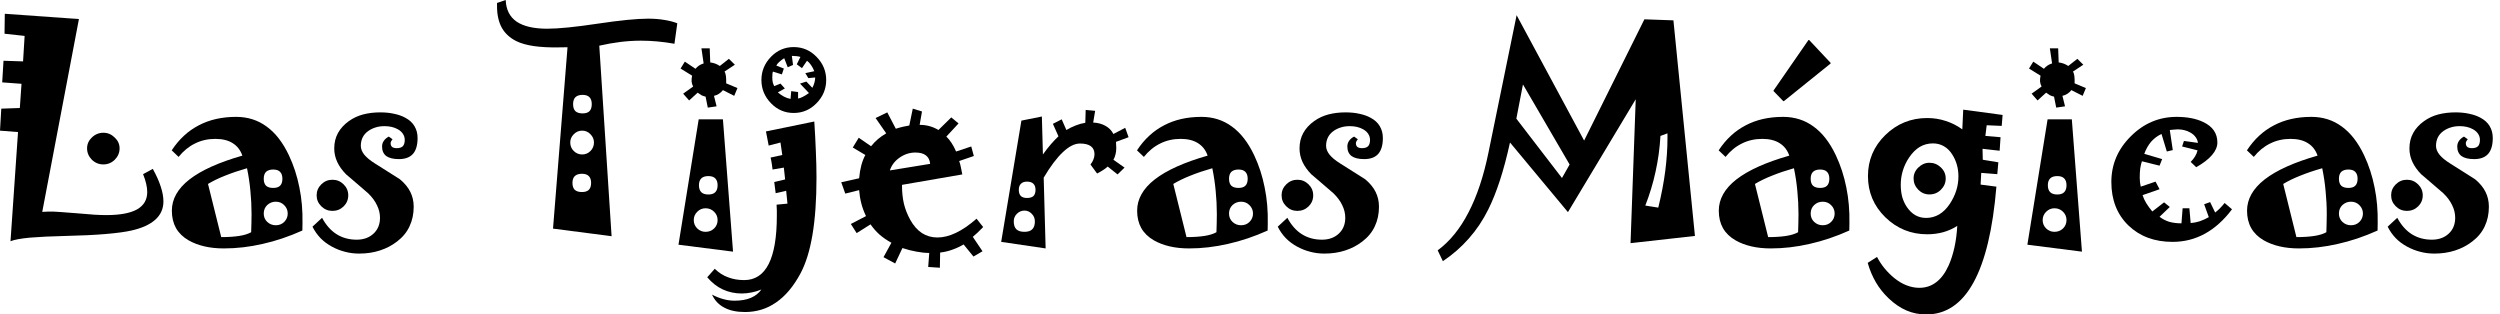 <?xml version="1.0" encoding="UTF-8"?> <svg xmlns="http://www.w3.org/2000/svg" width="159" height="20" viewBox="0 0 159 20" fill="none"><g clip-path="url(#clip0_215_72)"><path d="M7.606 9.434C7.606 9.71 7.504 9.951 7.301 10.157C7.098 10.357 6.856 10.457 6.576 10.457C6.29 10.457 6.046 10.357 5.842 10.157C5.639 9.951 5.538 9.71 5.538 9.434C5.538 9.169 5.639 8.938 5.842 8.744C6.051 8.543 6.296 8.443 6.576 8.443C6.85 8.443 7.089 8.543 7.293 8.744C7.501 8.938 7.606 9.169 7.606 9.434Z" fill="black"></path><path d="M22.149 12.423C22.149 12.699 22.05 12.934 21.852 13.129C21.655 13.319 21.418 13.413 21.144 13.413C20.869 13.413 20.633 13.316 20.435 13.121C20.237 12.926 20.138 12.693 20.138 12.423C20.138 12.152 20.237 11.919 20.435 11.724C20.633 11.529 20.869 11.432 21.144 11.432C21.418 11.432 21.655 11.529 21.852 11.724C22.05 11.919 22.149 12.152 22.149 12.423Z" fill="black"></path><path d="M46.902 5.601L46.696 6.096L45.979 5.731C45.902 5.828 45.817 5.907 45.723 5.966C45.63 6.026 45.526 6.069 45.41 6.096L45.575 6.762L45.015 6.844L44.875 6.145C44.787 6.129 44.699 6.099 44.611 6.056C44.529 6.007 44.449 5.953 44.372 5.893L43.828 6.389L43.449 5.958L44.084 5.504C44.029 5.401 43.996 5.292 43.985 5.179C43.979 5.065 43.99 4.943 44.018 4.813L43.284 4.359L43.556 3.92L44.232 4.375C44.298 4.294 44.372 4.226 44.454 4.172C44.542 4.112 44.641 4.066 44.751 4.034L44.611 3.075H45.138L45.171 3.969C45.292 3.985 45.402 4.012 45.501 4.05C45.6 4.088 45.693 4.137 45.781 4.196L46.358 3.741L46.737 4.115L46.078 4.553C46.122 4.613 46.152 4.705 46.168 4.83C46.185 4.954 46.19 5.111 46.185 5.301L46.902 5.601Z" fill="black"></path><path d="M52.546 5.089C52.546 5.652 52.343 6.142 51.936 6.559C51.535 6.976 51.049 7.185 50.478 7.185C49.912 7.185 49.429 6.976 49.028 6.559C48.627 6.142 48.426 5.652 48.426 5.089C48.426 4.526 48.627 4.036 49.028 3.619C49.429 3.203 49.912 2.994 50.478 2.994C51.049 2.994 51.535 3.203 51.936 3.619C52.343 4.036 52.546 4.526 52.546 5.089ZM51.846 4.927L51.409 4.968L51.219 4.651L51.788 4.529C51.733 4.383 51.664 4.253 51.582 4.139C51.505 4.025 51.42 3.933 51.327 3.863L51.005 4.334L50.675 4.09L50.906 3.619C50.835 3.598 50.752 3.582 50.659 3.571C50.566 3.56 50.467 3.554 50.362 3.554L50.437 4.131L50.099 4.277L49.876 3.701C49.755 3.776 49.651 3.855 49.563 3.936C49.475 4.012 49.412 4.09 49.374 4.172L49.852 4.358L49.728 4.732L49.159 4.553C49.143 4.591 49.132 4.643 49.127 4.708C49.121 4.773 49.118 4.846 49.118 4.927C49.118 5.024 49.126 5.122 49.143 5.219C49.165 5.311 49.198 5.398 49.242 5.479L49.637 5.317L49.917 5.625L49.472 5.877C49.599 5.985 49.728 6.075 49.86 6.145C49.992 6.215 50.132 6.264 50.28 6.291L50.321 5.796L50.758 5.853V6.267C50.857 6.251 50.961 6.213 51.071 6.153C51.186 6.094 51.313 6.015 51.45 5.918L50.882 5.317L51.285 5.187L51.664 5.585C51.725 5.476 51.769 5.368 51.796 5.26C51.829 5.146 51.846 5.035 51.846 4.927Z" fill="black"></path><path d="M83.52 12.423C83.52 12.699 83.421 12.934 83.223 13.129C83.025 13.319 82.789 13.413 82.514 13.413C82.24 13.413 82.004 13.316 81.806 13.121C81.608 12.926 81.509 12.693 81.509 12.423C81.509 12.152 81.608 11.919 81.806 11.724C82.004 11.529 82.24 11.432 82.514 11.432C82.789 11.432 83.025 11.529 83.223 11.724C83.421 11.919 83.52 12.152 83.52 12.423Z" fill="black"></path><path d="M123.747 11.351C123.747 11.627 123.645 11.865 123.443 12.065C123.244 12.265 123 12.366 122.709 12.366C122.435 12.366 122.198 12.265 122.001 12.065C121.802 11.859 121.704 11.621 121.704 11.351C121.704 11.08 121.805 10.847 122.009 10.652C122.212 10.452 122.446 10.352 122.709 10.352C122.989 10.352 123.231 10.449 123.434 10.644C123.643 10.839 123.747 11.074 123.747 11.351Z" fill="black"></path><path d="M132.663 5.601L132.456 6.096L131.74 5.731C131.663 5.828 131.578 5.907 131.484 5.966C131.391 6.026 131.286 6.069 131.171 6.096L131.336 6.762L130.776 6.844L130.636 6.145C130.547 6.129 130.459 6.099 130.372 6.056C130.29 6.007 130.21 5.953 130.133 5.893L129.589 6.389L129.21 5.958L129.844 5.504C129.79 5.401 129.757 5.292 129.746 5.179C129.74 5.065 129.751 4.943 129.779 4.813L129.045 4.359L129.317 3.92L129.993 4.375C130.058 4.294 130.133 4.226 130.215 4.172C130.303 4.112 130.402 4.066 130.512 4.034L130.372 3.075H130.899L130.932 3.969C131.053 3.985 131.163 4.012 131.262 4.05C131.36 4.088 131.454 4.137 131.542 4.196L132.119 3.741L132.498 4.115L131.838 4.553C131.882 4.613 131.912 4.705 131.929 4.83C131.945 4.954 131.951 5.111 131.945 5.301L132.663 5.601Z" fill="black"></path><path d="M154.087 12.423C154.087 12.699 153.988 12.934 153.79 13.129C153.592 13.319 153.355 13.413 153.081 13.413C152.806 13.413 152.571 13.316 152.372 13.121C152.175 12.926 152.076 12.693 152.076 12.423C152.076 12.152 152.175 11.919 152.372 11.724C152.571 11.529 152.806 11.432 153.081 11.432C153.355 11.432 153.592 11.529 153.79 11.724C153.988 11.919 154.087 12.152 154.087 12.423Z" fill="black"></path><path d="M115.068 2.551L116.422 3.992C116.436 4.007 116.435 4.03 116.419 4.044L116.418 4.046L113.46 6.429C113.446 6.441 113.423 6.441 113.41 6.426L112.804 5.8C112.792 5.788 112.79 5.768 112.799 5.753L115.011 2.556C115.023 2.539 115.046 2.534 115.063 2.546C115.065 2.547 115.067 2.55 115.068 2.551Z" fill="black"></path><path d="M10.394 12.812C10.394 13.271 10.224 13.655 9.883 13.966C9.542 14.277 9.034 14.509 8.358 14.662C7.968 14.75 7.424 14.823 6.726 14.883C6.028 14.943 5.176 14.984 4.171 15.006C3.253 15.028 2.5 15.063 1.912 15.113C1.33 15.167 0.915 15.243 0.668 15.342L1.146 8.4L0 8.309L0.082 6.91L1.261 6.869L1.368 5.33L0.14 5.239L0.223 3.864L1.467 3.905L1.566 2.284L0.288 2.145L0.305 0.876L5.02 1.212L2.687 13.475L3.025 13.459C3.245 13.448 3.511 13.456 3.825 13.483C4.138 13.505 4.495 13.533 4.896 13.565C5.33 13.604 5.701 13.633 6.009 13.655C6.317 13.672 6.567 13.68 6.759 13.68C7.627 13.68 8.278 13.56 8.713 13.32C9.147 13.074 9.364 12.706 9.364 12.214C9.364 12.051 9.342 11.876 9.298 11.691C9.254 11.499 9.188 11.295 9.1 11.076L9.718 10.741C9.943 11.145 10.111 11.519 10.221 11.863C10.336 12.206 10.394 12.523 10.394 12.812Z" fill="black"></path><path d="M19.238 14.22L19.23 14.662C18.378 15.044 17.535 15.328 16.7 15.514C15.87 15.705 15.048 15.8 14.235 15.8C13.784 15.8 13.372 15.756 12.999 15.669C12.625 15.582 12.29 15.454 11.993 15.284C11.641 15.082 11.375 14.823 11.193 14.507C11.018 14.19 10.93 13.822 10.93 13.401C10.93 12.659 11.303 11.996 12.051 11.412C12.803 10.828 13.925 10.323 15.414 9.898C15.293 9.548 15.087 9.284 14.796 9.103C14.51 8.923 14.144 8.833 13.699 8.833C13.221 8.833 12.787 8.932 12.397 9.128C12.007 9.319 11.661 9.603 11.358 9.979L10.921 9.562C11.383 8.858 11.954 8.328 12.636 7.974C13.317 7.613 14.111 7.433 15.018 7.433C15.754 7.433 16.4 7.638 16.955 8.047C17.516 8.451 17.988 9.06 18.373 9.873C18.675 10.511 18.898 11.194 19.041 11.92C19.189 12.64 19.255 13.407 19.238 14.22ZM17.961 11.371C17.961 11.175 17.911 11.027 17.812 10.929C17.719 10.831 17.573 10.782 17.375 10.782C17.178 10.782 17.026 10.831 16.922 10.929C16.823 11.027 16.774 11.175 16.774 11.371C16.774 11.568 16.823 11.715 16.922 11.813C17.026 11.906 17.178 11.952 17.375 11.952C17.573 11.952 17.719 11.906 17.812 11.813C17.911 11.715 17.961 11.568 17.961 11.371ZM15.999 13.614C15.999 13.118 15.974 12.626 15.925 12.141C15.881 11.655 15.809 11.175 15.71 10.7C15.194 10.847 14.727 11.005 14.309 11.175C13.897 11.338 13.537 11.513 13.229 11.699L14.07 15.08C14.51 15.08 14.889 15.055 15.208 15.006C15.526 14.957 15.782 14.878 15.974 14.769C15.985 14.572 15.991 14.378 15.991 14.187C15.996 13.996 15.999 13.805 15.999 13.614ZM18.299 13.582C18.299 13.374 18.224 13.197 18.076 13.049C17.933 12.902 17.755 12.828 17.54 12.828C17.331 12.828 17.15 12.899 16.996 13.041C16.848 13.183 16.774 13.363 16.774 13.582C16.774 13.794 16.848 13.972 16.996 14.114C17.15 14.256 17.331 14.326 17.54 14.326C17.755 14.326 17.933 14.256 18.076 14.114C18.224 13.966 18.299 13.789 18.299 13.582Z" fill="black"></path><path d="M26.558 8.776C26.558 9.229 26.459 9.567 26.261 9.791C26.064 10.01 25.767 10.119 25.371 10.119C25.014 10.119 24.745 10.053 24.563 9.922C24.387 9.786 24.3 9.584 24.3 9.316C24.3 9.185 24.335 9.068 24.407 8.964C24.478 8.855 24.585 8.762 24.728 8.686L24.967 8.858C24.929 8.902 24.899 8.945 24.877 8.989C24.855 9.027 24.844 9.065 24.844 9.104C24.844 9.213 24.877 9.295 24.943 9.349C25.009 9.398 25.105 9.423 25.231 9.423C25.407 9.423 25.536 9.382 25.619 9.3C25.701 9.213 25.742 9.079 25.742 8.899C25.742 8.757 25.704 8.629 25.627 8.514C25.555 8.4 25.445 8.301 25.297 8.219C25.182 8.154 25.052 8.105 24.91 8.072C24.772 8.039 24.621 8.023 24.456 8.023C24.247 8.023 24.058 8.05 23.887 8.105C23.723 8.154 23.566 8.23 23.418 8.334C23.258 8.449 23.14 8.585 23.063 8.743C22.986 8.902 22.948 9.079 22.948 9.275C22.948 9.467 23.022 9.655 23.17 9.84C23.319 10.021 23.536 10.201 23.822 10.381C24.338 10.708 24.731 10.957 25 11.126C25.275 11.295 25.421 11.388 25.437 11.404C25.734 11.65 25.954 11.917 26.097 12.206C26.239 12.49 26.311 12.804 26.311 13.148C26.311 13.606 26.223 14.021 26.047 14.392C25.877 14.763 25.613 15.085 25.256 15.358C24.932 15.609 24.566 15.8 24.16 15.931C23.758 16.062 23.319 16.128 22.841 16.128C22.527 16.128 22.228 16.09 21.942 16.013C21.657 15.942 21.379 15.833 21.11 15.686C20.835 15.538 20.593 15.358 20.384 15.145C20.181 14.932 20.011 14.69 19.873 14.417L20.483 13.852C20.736 14.321 21.047 14.671 21.415 14.9C21.783 15.129 22.206 15.244 22.684 15.244C23.118 15.244 23.473 15.118 23.747 14.867C24.028 14.611 24.168 14.272 24.168 13.852C24.168 13.579 24.105 13.314 23.978 13.058C23.857 12.796 23.671 12.542 23.418 12.296C23.187 12.095 22.953 11.893 22.717 11.691C22.481 11.489 22.244 11.287 22.008 11.085C21.761 10.834 21.574 10.572 21.448 10.299C21.321 10.026 21.258 9.739 21.258 9.439C21.258 9.074 21.338 8.746 21.497 8.457C21.657 8.168 21.89 7.914 22.198 7.695C22.467 7.504 22.767 7.365 23.096 7.278C23.431 7.191 23.794 7.147 24.184 7.147C24.508 7.147 24.802 7.177 25.066 7.237C25.33 7.292 25.564 7.373 25.767 7.483C26.036 7.625 26.234 7.805 26.36 8.023C26.492 8.241 26.558 8.492 26.558 8.776Z" fill="black"></path><path d="M43.076 1.482L42.895 2.783C42.532 2.718 42.172 2.669 41.815 2.636C41.458 2.603 41.109 2.587 40.768 2.587C40.334 2.587 39.895 2.614 39.45 2.669C39.01 2.723 38.565 2.803 38.114 2.906L38.897 15.023L35.172 14.54L36.095 3.005L35.534 3.013C34.935 3.024 34.408 2.996 33.952 2.931C33.501 2.865 33.127 2.759 32.831 2.612C32.419 2.404 32.111 2.118 31.908 1.752C31.71 1.386 31.611 0.933 31.611 0.393V0.188L32.163 0C32.185 0.611 32.416 1.07 32.855 1.375C33.3 1.676 33.949 1.826 34.801 1.826C35.521 1.826 36.589 1.719 38.007 1.506C39.43 1.293 40.502 1.187 41.222 1.187C41.601 1.187 41.947 1.214 42.26 1.269C42.574 1.318 42.846 1.389 43.076 1.482ZM37.636 6.623C37.636 6.427 37.587 6.279 37.488 6.181C37.394 6.083 37.249 6.034 37.051 6.034C36.853 6.034 36.702 6.083 36.598 6.181C36.499 6.279 36.449 6.427 36.449 6.623C36.449 6.825 36.499 6.975 36.598 7.073C36.702 7.166 36.853 7.212 37.051 7.212C37.249 7.212 37.394 7.166 37.488 7.073C37.587 6.975 37.636 6.825 37.636 6.623ZM37.776 9.063C37.776 8.861 37.702 8.686 37.554 8.539C37.411 8.386 37.235 8.309 37.026 8.309C36.818 8.309 36.639 8.386 36.49 8.539C36.342 8.686 36.268 8.861 36.268 9.063C36.268 9.275 36.342 9.456 36.49 9.603C36.639 9.75 36.818 9.824 37.026 9.824C37.235 9.824 37.411 9.75 37.554 9.603C37.702 9.456 37.776 9.275 37.776 9.063ZM37.595 11.633C37.595 11.442 37.546 11.297 37.447 11.199C37.353 11.101 37.208 11.052 37.01 11.052C36.812 11.052 36.661 11.101 36.556 11.199C36.458 11.297 36.408 11.442 36.408 11.633C36.408 11.83 36.458 11.977 36.556 12.075C36.661 12.168 36.812 12.214 37.01 12.214C37.208 12.214 37.353 12.168 37.447 12.075C37.546 11.977 37.595 11.83 37.595 11.633Z" fill="black"></path><path d="M46.621 16.005L43.151 15.563L44.437 7.589H45.978L46.621 16.005ZM45.64 11.78C45.64 11.589 45.59 11.445 45.492 11.347C45.398 11.248 45.252 11.199 45.055 11.199C44.851 11.199 44.7 11.248 44.601 11.347C44.502 11.445 44.453 11.589 44.453 11.78C44.453 11.977 44.502 12.124 44.601 12.223C44.7 12.321 44.851 12.37 45.055 12.37C45.252 12.37 45.398 12.321 45.492 12.223C45.59 12.124 45.64 11.977 45.64 11.78ZM45.64 13.999C45.64 13.792 45.566 13.614 45.417 13.467C45.269 13.32 45.088 13.246 44.873 13.246C44.67 13.246 44.494 13.32 44.346 13.467C44.197 13.614 44.123 13.792 44.123 13.999C44.123 14.206 44.197 14.384 44.346 14.531C44.494 14.673 44.67 14.744 44.873 14.744C45.088 14.744 45.269 14.673 45.417 14.531C45.566 14.384 45.64 14.206 45.64 13.999Z" fill="black"></path><path d="M51.929 11.306C51.929 12.709 51.844 13.917 51.673 14.932C51.503 15.942 51.248 16.764 50.907 17.397C50.467 18.215 49.954 18.827 49.366 19.23C48.783 19.64 48.121 19.845 47.379 19.845C46.852 19.845 46.415 19.752 46.069 19.566C45.717 19.386 45.456 19.11 45.285 18.739C45.527 18.865 45.769 18.96 46.011 19.026C46.247 19.091 46.483 19.124 46.72 19.124C47.126 19.124 47.47 19.064 47.75 18.944C48.036 18.824 48.261 18.646 48.426 18.412C48.217 18.499 48.008 18.562 47.8 18.6C47.591 18.644 47.382 18.666 47.173 18.666C46.745 18.666 46.346 18.581 45.978 18.412C45.61 18.243 45.277 17.983 44.98 17.634L45.459 17.094C45.706 17.339 45.986 17.52 46.299 17.634C46.607 17.754 46.95 17.814 47.33 17.814C48.022 17.814 48.541 17.473 48.888 16.791C49.234 16.109 49.407 15.085 49.407 13.721C49.407 13.623 49.407 13.514 49.407 13.393C49.407 13.273 49.401 13.148 49.39 13.017L50.083 12.951L50 12.133L49.333 12.288L49.242 11.576L49.934 11.412L49.852 10.659L49.135 10.782C49.129 10.7 49.116 10.596 49.094 10.471C49.077 10.345 49.05 10.195 49.011 10.021L49.753 9.857L49.638 9.063L48.888 9.259C48.882 9.232 48.866 9.145 48.838 8.997C48.811 8.844 48.769 8.632 48.714 8.359L51.789 7.728C51.833 8.394 51.866 9.024 51.888 9.619C51.915 10.214 51.929 10.776 51.929 11.306Z" fill="black"></path><path d="M62.529 14.441C62.392 14.578 62.268 14.7 62.158 14.809C62.048 14.913 61.952 14.998 61.87 15.063L62.488 15.98L61.911 16.316L61.285 15.546C61.065 15.677 60.831 15.787 60.584 15.874C60.337 15.967 60.073 16.029 59.793 16.062L59.776 17.028L59.034 16.979L59.1 16.087C58.847 16.087 58.578 16.059 58.292 16.005C58.007 15.956 57.707 15.879 57.394 15.776L56.932 16.758L56.191 16.357L56.693 15.44C56.424 15.293 56.177 15.123 55.952 14.932C55.732 14.736 55.537 14.515 55.366 14.269L54.484 14.826L54.113 14.245L55.078 13.745C54.951 13.483 54.852 13.216 54.781 12.943C54.709 12.665 54.663 12.381 54.641 12.092L53.759 12.313L53.503 11.592L54.641 11.338C54.668 11.033 54.715 10.757 54.781 10.511C54.847 10.266 54.932 10.048 55.036 9.857L54.237 9.382L54.616 8.76L55.399 9.3C55.537 9.131 55.685 8.978 55.844 8.841C56.009 8.705 56.182 8.585 56.364 8.481L55.688 7.507L56.43 7.147L56.974 8.187C57.149 8.132 57.309 8.088 57.452 8.056C57.594 8.023 57.721 7.998 57.831 7.982L58.053 6.909L58.639 7.09L58.49 7.941C58.71 7.941 58.919 7.968 59.117 8.023C59.315 8.077 59.504 8.159 59.685 8.268L60.501 7.466L60.963 7.851L60.188 8.686C60.309 8.801 60.422 8.94 60.526 9.103C60.63 9.262 60.724 9.439 60.806 9.636L61.771 9.316L61.936 9.922L61.004 10.241C61.048 10.361 61.084 10.492 61.111 10.634C61.144 10.776 61.175 10.929 61.202 11.093L57.369 11.756V11.846C57.369 12.244 57.41 12.621 57.493 12.976C57.581 13.325 57.713 13.658 57.889 13.975C58.097 14.351 58.347 14.635 58.639 14.826C58.93 15.011 59.257 15.104 59.619 15.104C59.993 15.104 60.386 15.006 60.798 14.809C61.21 14.613 61.647 14.313 62.109 13.909L62.529 14.441ZM59.158 10.421C59.136 10.181 59.045 10.001 58.886 9.881C58.732 9.761 58.51 9.701 58.218 9.701C57.861 9.701 57.529 9.808 57.221 10.02C56.913 10.233 56.704 10.506 56.594 10.839L59.158 10.421Z" fill="black"></path><path d="M71.778 8.727L70.978 9.022C70.978 9.065 70.981 9.131 70.986 9.218C70.992 9.306 70.995 9.374 70.995 9.423C70.995 9.565 70.978 9.699 70.945 9.824C70.918 9.944 70.874 10.056 70.813 10.16L71.522 10.659L71.077 11.093L70.451 10.594C70.363 10.675 70.261 10.752 70.146 10.823C70.036 10.894 69.912 10.965 69.775 11.036L69.354 10.463C69.442 10.353 69.505 10.244 69.544 10.135C69.588 10.026 69.61 9.917 69.61 9.808C69.61 9.584 69.533 9.415 69.379 9.3C69.225 9.186 68.994 9.128 68.687 9.128C68.346 9.128 67.983 9.311 67.599 9.677C67.214 10.037 66.807 10.577 66.379 11.298L66.502 15.8L63.675 15.383L64.961 7.671L66.263 7.409L66.329 9.824C66.505 9.578 66.675 9.36 66.84 9.169C67.005 8.978 67.165 8.812 67.318 8.67L66.964 7.876L67.524 7.589L67.821 8.269C68.013 8.154 68.209 8.058 68.406 7.982C68.61 7.9 68.816 7.843 69.025 7.81L69.049 6.991L69.651 7.049L69.527 7.794C69.835 7.81 70.096 7.881 70.311 8.007C70.53 8.127 70.698 8.299 70.813 8.522L71.563 8.129L71.778 8.727ZM65.859 12.075C65.859 11.906 65.815 11.778 65.728 11.691C65.64 11.598 65.502 11.551 65.315 11.551C65.145 11.551 65.016 11.598 64.928 11.691C64.84 11.778 64.796 11.906 64.796 12.075C64.796 12.25 64.84 12.381 64.928 12.468C65.016 12.55 65.145 12.591 65.315 12.591C65.502 12.591 65.64 12.55 65.728 12.468C65.815 12.381 65.859 12.25 65.859 12.075ZM65.818 14.081C65.818 13.89 65.752 13.729 65.62 13.598C65.494 13.462 65.337 13.393 65.151 13.393C64.969 13.393 64.81 13.462 64.672 13.598C64.541 13.729 64.475 13.89 64.475 14.081C64.475 14.305 64.529 14.471 64.639 14.581C64.755 14.69 64.925 14.744 65.151 14.744C65.381 14.744 65.549 14.69 65.653 14.581C65.763 14.471 65.818 14.305 65.818 14.081Z" fill="black"></path><path d="M80.63 14.22L80.622 14.662C79.77 15.044 78.927 15.328 78.091 15.514C77.262 15.705 76.44 15.8 75.627 15.8C75.176 15.8 74.764 15.756 74.391 15.669C74.017 15.582 73.681 15.454 73.385 15.284C73.033 15.082 72.767 14.823 72.585 14.507C72.409 14.19 72.322 13.822 72.322 13.401C72.322 12.659 72.695 11.996 73.442 11.412C74.195 10.828 75.316 10.323 76.805 9.898C76.685 9.548 76.479 9.284 76.187 9.103C75.902 8.923 75.536 8.833 75.091 8.833C74.613 8.833 74.179 8.932 73.789 9.128C73.398 9.319 73.052 9.603 72.75 9.979L72.313 9.562C72.775 8.858 73.346 8.328 74.028 7.974C74.709 7.613 75.503 7.433 76.41 7.433C77.146 7.433 77.792 7.638 78.347 8.047C78.907 8.451 79.38 9.06 79.765 9.873C80.067 10.511 80.29 11.194 80.432 11.92C80.581 12.64 80.647 13.407 80.63 14.22ZM79.353 11.371C79.353 11.175 79.303 11.027 79.204 10.929C79.111 10.831 78.965 10.782 78.767 10.782C78.57 10.782 78.418 10.831 78.314 10.929C78.215 11.027 78.166 11.175 78.166 11.371C78.166 11.568 78.215 11.715 78.314 11.813C78.418 11.906 78.57 11.952 78.767 11.952C78.965 11.952 79.111 11.906 79.204 11.813C79.303 11.715 79.353 11.568 79.353 11.371ZM77.391 13.614C77.391 13.118 77.366 12.626 77.317 12.141C77.273 11.655 77.201 11.175 77.102 10.7C76.586 10.847 76.119 11.005 75.701 11.175C75.289 11.338 74.929 11.513 74.621 11.699L75.462 15.08C75.902 15.08 76.281 15.055 76.6 15.006C76.918 14.957 77.174 14.878 77.366 14.769C77.377 14.572 77.383 14.378 77.383 14.187C77.388 13.996 77.391 13.805 77.391 13.614ZM79.691 13.582C79.691 13.374 79.616 13.197 79.468 13.049C79.325 12.902 79.147 12.828 78.932 12.828C78.723 12.828 78.542 12.899 78.388 13.041C78.24 13.183 78.166 13.363 78.166 13.582C78.166 13.794 78.24 13.972 78.388 14.114C78.542 14.256 78.723 14.326 78.932 14.326C79.147 14.326 79.325 14.256 79.468 14.114C79.616 13.966 79.691 13.789 79.691 13.582Z" fill="black"></path><path d="M87.95 8.776C87.95 9.229 87.851 9.567 87.653 9.791C87.455 10.01 87.159 10.119 86.763 10.119C86.406 10.119 86.136 10.053 85.955 9.922C85.779 9.786 85.691 9.584 85.691 9.316C85.691 9.185 85.727 9.068 85.798 8.964C85.87 8.855 85.977 8.762 86.12 8.686L86.359 8.858C86.32 8.902 86.29 8.945 86.268 8.989C86.246 9.027 86.235 9.065 86.235 9.104C86.235 9.213 86.268 9.295 86.334 9.349C86.4 9.398 86.496 9.423 86.623 9.423C86.799 9.423 86.928 9.382 87.01 9.3C87.093 9.213 87.134 9.079 87.134 8.899C87.134 8.757 87.095 8.629 87.018 8.514C86.947 8.4 86.837 8.301 86.689 8.219C86.573 8.154 86.444 8.105 86.301 8.072C86.164 8.039 86.013 8.023 85.848 8.023C85.639 8.023 85.449 8.05 85.279 8.105C85.114 8.154 84.958 8.23 84.809 8.334C84.65 8.449 84.532 8.585 84.455 8.743C84.378 8.902 84.339 9.079 84.339 9.275C84.339 9.467 84.414 9.655 84.562 9.84C84.71 10.021 84.927 10.201 85.213 10.381C85.73 10.708 86.123 10.957 86.392 11.126C86.667 11.295 86.812 11.388 86.829 11.404C87.126 11.65 87.345 11.917 87.488 12.206C87.631 12.49 87.703 12.804 87.703 13.148C87.703 13.606 87.615 14.021 87.439 14.392C87.268 14.763 87.005 15.085 86.647 15.358C86.323 15.609 85.958 15.8 85.551 15.931C85.15 16.062 84.71 16.128 84.232 16.128C83.919 16.128 83.62 16.09 83.334 16.013C83.048 15.942 82.771 15.833 82.501 15.686C82.227 15.538 81.985 15.358 81.776 15.145C81.573 14.932 81.402 14.69 81.265 14.417L81.875 13.852C82.128 14.321 82.438 14.671 82.806 14.9C83.174 15.129 83.598 15.244 84.076 15.244C84.51 15.244 84.864 15.118 85.139 14.867C85.419 14.611 85.559 14.272 85.559 13.852C85.559 13.579 85.496 13.314 85.37 13.058C85.249 12.796 85.062 12.542 84.809 12.296C84.579 12.095 84.345 11.893 84.109 11.691C83.872 11.489 83.636 11.287 83.4 11.085C83.153 10.834 82.966 10.572 82.839 10.299C82.713 10.026 82.65 9.739 82.65 9.439C82.65 9.074 82.729 8.746 82.889 8.457C83.048 8.168 83.282 7.914 83.589 7.695C83.859 7.504 84.158 7.365 84.488 7.278C84.823 7.191 85.186 7.147 85.576 7.147C85.9 7.147 86.194 7.177 86.458 7.237C86.722 7.292 86.955 7.373 87.159 7.483C87.428 7.625 87.626 7.805 87.752 8.023C87.884 8.241 87.95 8.492 87.95 8.776Z" fill="black"></path><path d="M107.798 15.006L103.702 15.465L104.032 6.312L99.721 13.492L96.036 9.063C95.838 9.963 95.624 10.768 95.393 11.478C95.162 12.182 94.918 12.793 94.659 13.312C94.319 13.999 93.907 14.616 93.423 15.162C92.939 15.713 92.387 16.196 91.766 16.611L91.437 15.923C92.211 15.35 92.865 14.545 93.398 13.508C93.937 12.471 94.36 11.202 94.667 9.701L96.457 0.966L100.75 8.94L104.584 1.228L106.43 1.294L107.798 15.006ZM99.828 10.463L96.86 5.37L96.44 7.548L99.341 11.322L99.828 10.463ZM106.051 8.801V8.481L105.605 8.645C105.562 9.42 105.457 10.179 105.293 10.921C105.133 11.658 104.916 12.376 104.641 13.074L105.466 13.205C105.669 12.381 105.817 11.603 105.911 10.872C106.004 10.135 106.051 9.445 106.051 8.801Z" fill="black"></path><path d="M117.623 14.22L117.615 14.662C116.763 15.044 115.92 15.328 115.085 15.514C114.255 15.705 113.434 15.8 112.62 15.8C112.17 15.8 111.758 15.756 111.384 15.669C111.01 15.582 110.675 15.454 110.378 15.284C110.026 15.082 109.76 14.823 109.578 14.507C109.403 14.19 109.315 13.822 109.315 13.401C109.315 12.659 109.689 11.996 110.435 11.412C111.188 10.828 112.31 10.323 113.799 9.898C113.678 9.548 113.472 9.284 113.18 9.103C112.894 8.923 112.53 8.833 112.084 8.833C111.606 8.833 111.172 8.932 110.782 9.128C110.392 9.319 110.045 9.603 109.744 9.979L109.307 9.562C109.768 8.858 110.339 8.328 111.021 7.974C111.702 7.613 112.496 7.433 113.403 7.433C114.14 7.433 114.785 7.638 115.34 8.047C115.901 8.451 116.373 9.06 116.758 9.873C117.06 10.511 117.282 11.194 117.426 11.92C117.574 12.64 117.64 13.407 117.623 14.22ZM116.346 11.371C116.346 11.175 116.296 11.027 116.198 10.929C116.104 10.831 115.958 10.782 115.761 10.782C115.563 10.782 115.412 10.831 115.307 10.929C115.208 11.027 115.159 11.175 115.159 11.371C115.159 11.568 115.208 11.715 115.307 11.813C115.412 11.906 115.563 11.952 115.761 11.952C115.958 11.952 116.104 11.906 116.198 11.813C116.296 11.715 116.346 11.568 116.346 11.371ZM114.384 13.614C114.384 13.118 114.359 12.626 114.31 12.141C114.266 11.655 114.195 11.175 114.095 10.7C113.579 10.847 113.112 11.005 112.694 11.175C112.282 11.338 111.922 11.513 111.614 11.699L112.455 15.08C112.894 15.08 113.274 15.055 113.593 15.006C113.911 14.957 114.167 14.878 114.359 14.769C114.37 14.572 114.376 14.378 114.376 14.187C114.381 13.996 114.384 13.805 114.384 13.614ZM116.684 13.582C116.684 13.374 116.61 13.197 116.461 13.049C116.318 12.902 116.139 12.828 115.925 12.828C115.716 12.828 115.535 12.899 115.382 13.041C115.233 13.183 115.159 13.363 115.159 13.582C115.159 13.794 115.233 13.972 115.382 14.114C115.535 14.256 115.716 14.326 115.925 14.326C116.139 14.326 116.318 14.256 116.461 14.114C116.61 13.966 116.684 13.789 116.684 13.582Z" fill="black"></path><path d="M127.366 7.311L127.309 8.007L126.353 7.966L126.27 8.645L127.235 8.727L127.177 9.587L126.089 9.464L126.105 10.16L127.094 10.323L127.028 11.077L126.007 10.995L125.966 11.74L126.971 11.871C126.746 14.583 126.259 16.616 125.512 17.97C124.77 19.323 123.767 20 122.503 20C122.064 20 121.646 19.915 121.25 19.746C120.86 19.577 120.486 19.323 120.129 18.985C119.799 18.674 119.525 18.33 119.305 17.953C119.086 17.577 118.912 17.165 118.786 16.717L119.379 16.341C119.522 16.613 119.684 16.859 119.866 17.077C120.052 17.301 120.256 17.503 120.475 17.683C120.74 17.896 121.003 18.052 121.267 18.15C121.536 18.254 121.802 18.305 122.066 18.305C122.479 18.305 122.839 18.185 123.147 17.945C123.459 17.71 123.723 17.353 123.938 16.873C124.086 16.54 124.206 16.163 124.301 15.743C124.394 15.323 124.454 14.864 124.482 14.368C124.201 14.548 123.902 14.681 123.583 14.769C123.264 14.856 122.926 14.9 122.569 14.9C121.536 14.9 120.649 14.54 119.907 13.819C119.171 13.099 118.802 12.225 118.802 11.199C118.802 10.179 119.171 9.308 119.907 8.588C120.649 7.867 121.536 7.507 122.569 7.507C122.987 7.507 123.382 7.57 123.756 7.696C124.13 7.816 124.479 7.993 124.803 8.228L124.861 6.975L127.366 7.311ZM124.556 11.216C124.556 10.954 124.523 10.708 124.457 10.479C124.391 10.244 124.29 10.021 124.152 9.808C124.004 9.578 123.825 9.407 123.616 9.292C123.412 9.177 123.185 9.12 122.932 9.12C122.629 9.12 122.352 9.194 122.099 9.341C121.853 9.488 121.627 9.712 121.423 10.012C121.242 10.28 121.108 10.561 121.019 10.856C120.931 11.145 120.888 11.445 120.888 11.756C120.888 12.024 120.918 12.277 120.978 12.517C121.045 12.752 121.143 12.968 121.275 13.164C121.435 13.399 121.616 13.573 121.819 13.688C122.023 13.803 122.251 13.86 122.503 13.86C122.8 13.86 123.075 13.786 123.327 13.639C123.586 13.486 123.814 13.26 124.012 12.96C124.187 12.692 124.323 12.414 124.416 12.124C124.509 11.835 124.556 11.532 124.556 11.216Z" fill="black"></path><path d="M132.412 16.005L128.941 15.563L130.227 7.589H131.768L132.412 16.005ZM131.43 11.78C131.43 11.589 131.381 11.445 131.282 11.347C131.189 11.248 131.043 11.199 130.845 11.199C130.641 11.199 130.491 11.248 130.392 11.347C130.292 11.445 130.243 11.589 130.243 11.78C130.243 11.977 130.292 12.124 130.392 12.223C130.491 12.321 130.641 12.37 130.845 12.37C131.043 12.37 131.189 12.321 131.282 12.223C131.381 12.124 131.43 11.977 131.43 11.78ZM131.43 13.999C131.43 13.792 131.356 13.614 131.208 13.467C131.059 13.32 130.878 13.246 130.663 13.246C130.461 13.246 130.284 13.32 130.136 13.467C129.988 13.614 129.913 13.792 129.913 13.999C129.913 14.206 129.988 14.384 130.136 14.531C130.284 14.673 130.461 14.744 130.663 14.744C130.878 14.744 131.059 14.673 131.208 14.531C131.356 14.384 131.43 14.206 131.43 13.999Z" fill="black"></path><path d="M141.956 13.311C141.434 14.005 140.856 14.523 140.225 14.867C139.598 15.211 138.915 15.383 138.173 15.383C137.024 15.383 136.087 15.033 135.362 14.335C134.642 13.631 134.282 12.711 134.282 11.576C134.282 10.457 134.694 9.488 135.518 8.67C136.342 7.845 137.316 7.433 138.436 7.433C138.771 7.433 139.079 7.461 139.36 7.515C139.645 7.57 139.901 7.652 140.126 7.761C140.428 7.903 140.654 8.083 140.802 8.301C140.951 8.519 141.025 8.773 141.025 9.062C141.025 9.33 140.912 9.595 140.687 9.857C140.466 10.119 140.132 10.378 139.681 10.634L139.327 10.299C139.442 10.184 139.535 10.067 139.606 9.947C139.684 9.821 139.736 9.693 139.764 9.562L138.782 9.316L138.898 8.964L139.788 9.087C139.772 8.951 139.722 8.828 139.639 8.719C139.563 8.61 139.453 8.514 139.31 8.432C139.189 8.361 139.06 8.309 138.923 8.277C138.79 8.244 138.651 8.227 138.503 8.227C138.425 8.227 138.343 8.233 138.255 8.244C138.173 8.249 138.088 8.257 137.999 8.268L138.189 9.546L137.81 9.636L137.472 8.522C137.219 8.637 136.999 8.801 136.812 9.013C136.631 9.226 136.486 9.483 136.375 9.783L137.513 10.119L137.348 10.536L136.227 10.258C136.183 10.383 136.148 10.533 136.12 10.708C136.098 10.877 136.087 11.074 136.087 11.297C136.087 11.401 136.093 11.502 136.104 11.6C136.115 11.693 136.131 11.783 136.153 11.87L137.093 11.551L137.348 12.034L136.268 12.411C136.318 12.575 136.394 12.744 136.5 12.918C136.604 13.088 136.733 13.265 136.887 13.45L137.636 12.869L137.999 13.164L137.348 13.786C137.529 13.928 137.733 14.034 137.958 14.105C138.189 14.171 138.45 14.204 138.741 14.204L138.815 13.246H139.244L139.327 14.187C139.524 14.171 139.717 14.133 139.903 14.073C140.096 14.007 140.288 13.92 140.48 13.811L140.184 12.992L140.563 12.853L140.884 13.516C140.978 13.445 141.074 13.361 141.173 13.262C141.277 13.159 141.382 13.041 141.486 12.91L141.956 13.311Z" fill="black"></path><path d="M151.221 14.22L151.213 14.662C150.361 15.044 149.518 15.328 148.682 15.514C147.853 15.705 147.031 15.8 146.218 15.8C145.767 15.8 145.354 15.756 144.982 15.669C144.608 15.582 144.272 15.454 143.975 15.284C143.624 15.082 143.358 14.823 143.176 14.507C143 14.19 142.912 13.822 142.912 13.401C142.912 12.659 143.286 11.996 144.033 11.412C144.786 10.828 145.907 10.323 147.397 9.898C147.275 9.548 147.07 9.284 146.778 9.103C146.492 8.923 146.127 8.833 145.682 8.833C145.204 8.833 144.77 8.932 144.379 9.128C143.989 9.319 143.643 9.603 143.341 9.979L142.904 9.562C143.366 8.858 143.937 8.328 144.619 7.974C145.3 7.613 146.094 7.433 147.001 7.433C147.737 7.433 148.383 7.638 148.937 8.047C149.498 8.451 149.971 9.06 150.356 9.873C150.658 10.511 150.88 11.194 151.023 11.92C151.172 12.64 151.237 13.407 151.221 14.22ZM149.943 11.371C149.943 11.175 149.894 11.027 149.794 10.929C149.701 10.831 149.556 10.782 149.358 10.782C149.16 10.782 149.009 10.831 148.904 10.929C148.806 11.027 148.756 11.175 148.756 11.371C148.756 11.568 148.806 11.715 148.904 11.813C149.009 11.906 149.16 11.952 149.358 11.952C149.556 11.952 149.701 11.906 149.794 11.813C149.894 11.715 149.943 11.568 149.943 11.371ZM147.982 13.614C147.982 13.118 147.957 12.626 147.907 12.141C147.864 11.655 147.791 11.175 147.693 10.7C147.176 10.847 146.71 11.005 146.292 11.175C145.88 11.338 145.52 11.513 145.212 11.699L146.052 15.08C146.492 15.08 146.871 15.055 147.19 15.006C147.509 14.957 147.764 14.878 147.957 14.769C147.968 14.572 147.973 14.378 147.973 14.187C147.979 13.996 147.982 13.805 147.982 13.614ZM150.282 13.582C150.282 13.374 150.207 13.197 150.059 13.049C149.916 12.902 149.737 12.828 149.523 12.828C149.314 12.828 149.133 12.899 148.978 13.041C148.83 13.183 148.756 13.363 148.756 13.582C148.756 13.794 148.83 13.972 148.978 14.114C149.133 14.256 149.314 14.326 149.523 14.326C149.737 14.326 149.916 14.256 150.059 14.114C150.207 13.966 150.282 13.789 150.282 13.582Z" fill="black"></path><path d="M158.54 8.776C158.54 9.229 158.442 9.567 158.243 9.791C158.046 10.01 157.749 10.119 157.353 10.119C156.996 10.119 156.727 10.053 156.546 9.922C156.37 9.786 156.281 9.584 156.281 9.316C156.281 9.185 156.318 9.068 156.389 8.964C156.461 8.855 156.567 8.762 156.71 8.686L156.949 8.858C156.911 8.902 156.881 8.945 156.859 8.989C156.837 9.027 156.826 9.065 156.826 9.104C156.826 9.213 156.859 9.295 156.925 9.349C156.991 9.398 157.087 9.423 157.214 9.423C157.389 9.423 157.518 9.382 157.601 9.3C157.683 9.213 157.724 9.079 157.724 8.899C157.724 8.757 157.686 8.629 157.609 8.514C157.538 8.4 157.427 8.301 157.279 8.219C157.164 8.154 157.034 8.105 156.892 8.072C156.755 8.039 156.603 8.023 156.439 8.023C156.229 8.023 156.04 8.05 155.869 8.105C155.705 8.154 155.549 8.23 155.4 8.334C155.241 8.449 155.123 8.585 155.045 8.743C154.968 8.902 154.93 9.079 154.93 9.275C154.93 9.467 155.004 9.655 155.153 9.84C155.301 10.021 155.518 10.201 155.804 10.381C156.321 10.708 156.713 10.957 156.982 11.126C157.257 11.295 157.403 11.388 157.419 11.404C157.716 11.65 157.936 11.917 158.079 12.206C158.221 12.49 158.293 12.804 158.293 13.148C158.293 13.606 158.205 14.021 158.03 14.392C157.859 14.763 157.595 15.085 157.238 15.358C156.914 15.609 156.548 15.8 156.142 15.931C155.74 16.062 155.301 16.128 154.823 16.128C154.51 16.128 154.21 16.09 153.925 16.013C153.639 15.942 153.361 15.833 153.092 15.686C152.817 15.538 152.575 15.358 152.367 15.145C152.163 14.932 151.993 14.69 151.856 14.417L152.465 13.852C152.719 14.321 153.028 14.671 153.397 14.9C153.765 15.129 154.188 15.244 154.666 15.244C155.101 15.244 155.454 15.118 155.73 14.867C156.01 14.611 156.15 14.272 156.15 13.852C156.15 13.579 156.087 13.314 155.961 13.058C155.839 12.796 155.653 12.542 155.4 12.296C155.169 12.095 154.935 11.893 154.7 11.691C154.463 11.489 154.226 11.287 153.991 11.085C153.743 10.834 153.557 10.572 153.43 10.299C153.303 10.026 153.24 9.739 153.24 9.439C153.24 9.074 153.32 8.746 153.48 8.457C153.639 8.168 153.873 7.914 154.18 7.695C154.449 7.504 154.749 7.365 155.078 7.278C155.413 7.191 155.776 7.147 156.166 7.147C156.491 7.147 156.785 7.177 157.048 7.237C157.312 7.292 157.546 7.373 157.749 7.483C158.019 7.625 158.216 7.805 158.343 8.023C158.475 8.241 158.54 8.492 158.54 8.776Z" fill="black"></path></g><defs><clipPath id="clip0_215_72"><rect width="159" height="20" fill="white"></rect></clipPath></defs></svg> 
